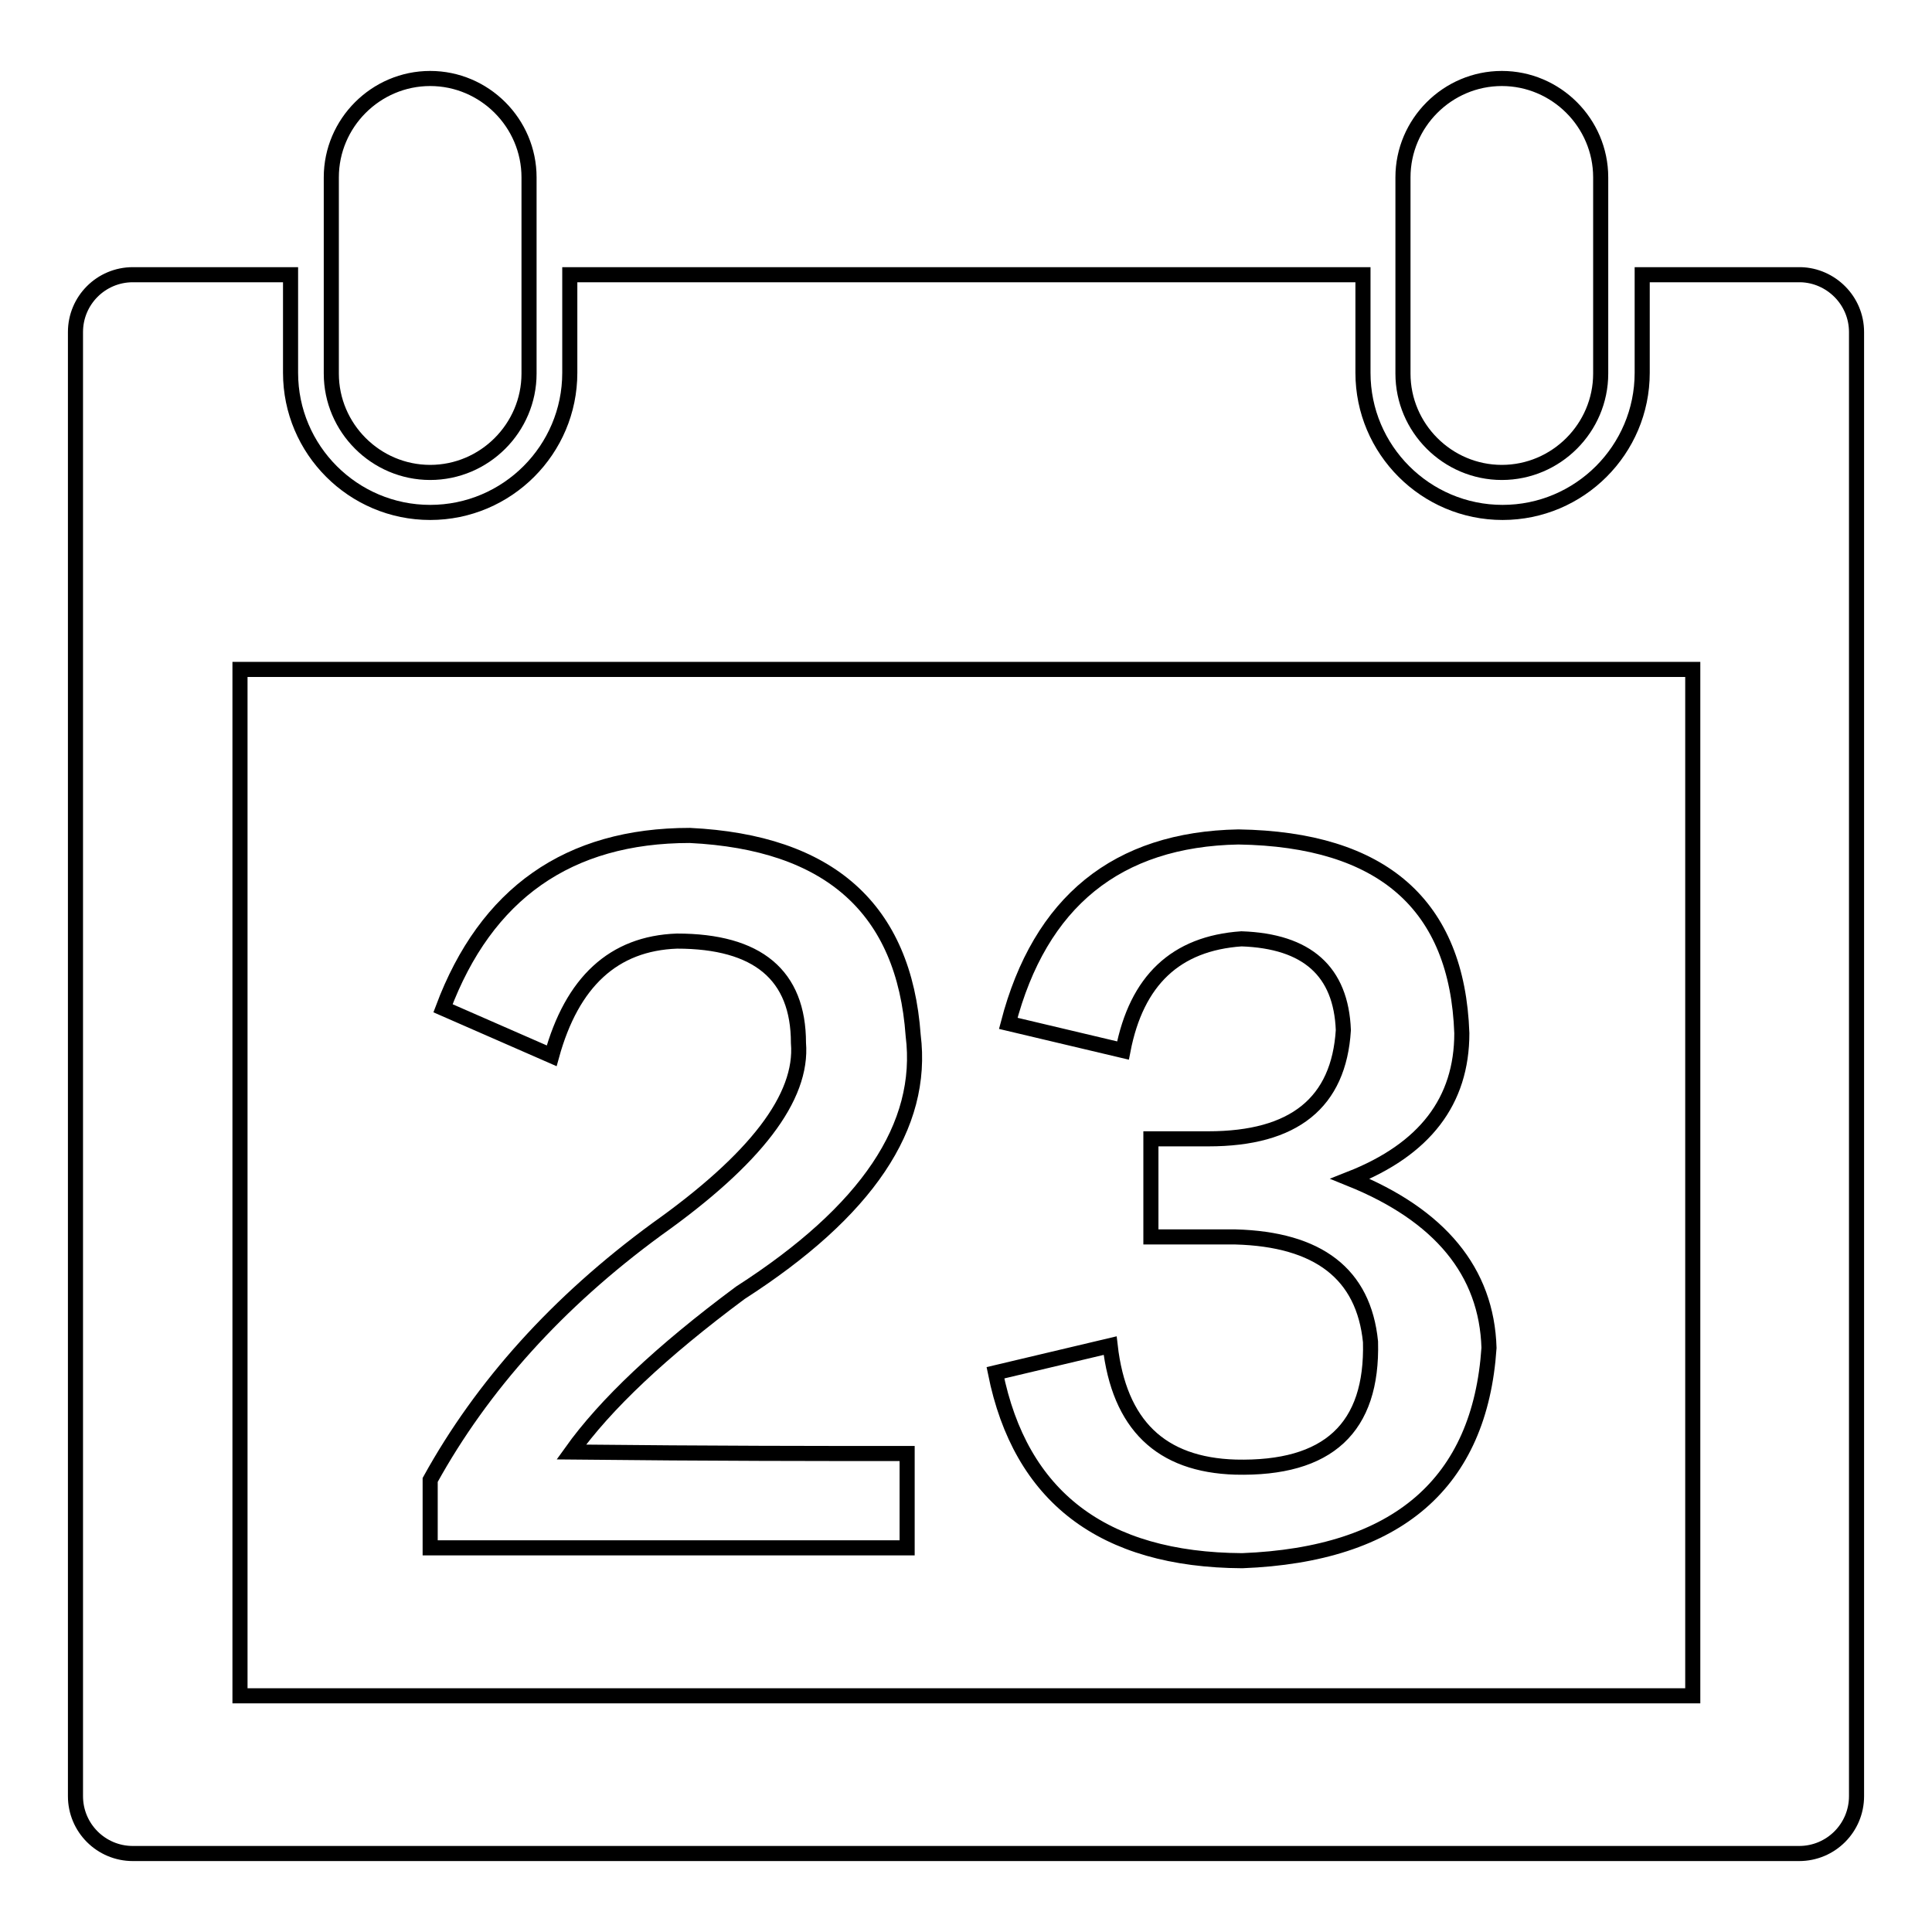 <?xml version="1.0" encoding="utf-8"?>
<!-- Svg Vector Icons : http://www.onlinewebfonts.com/icon -->
<!DOCTYPE svg PUBLIC "-//W3C//DTD SVG 1.1//EN" "http://www.w3.org/Graphics/SVG/1.1/DTD/svg11.dtd">
<svg version="1.1" xmlns="http://www.w3.org/2000/svg" xmlns:xlink="http://www.w3.org/1999/xlink" x="0px" y="0px" viewBox="0 0 256 256" enable-background="new 0 0 256 256" xml:space="preserve">
<g><g><path stroke-width="2" fill-opacity="0" stroke="#000000"  d="M43.9,49.5c0,7.2,5.9,13.1,13.1,13.1c7.2,0,13.1-5.9,13.1-13.1v-26c0-7.2-5.9-13.1-13.1-13.1c-7.2,0-13.1,5.9-13.1,13.1V49.5z"/><path stroke-width="2" fill-opacity="0" stroke="#000000"  d="M185.9,49.5c0,7.2,5.9,13.1,13.1,13.1s13.1-5.9,13.1-13.1v-26c0-7.2-5.9-13.1-13.1-13.1s-13.1,5.9-13.1,13.1V49.5z"/><path stroke-width="2" fill-opacity="0" stroke="#000000"  d="M246,44v194c0,4.2-3.4,7.6-7.6,7.6H17.6c-4.2,0-7.6-3.4-7.6-7.6V44c0-4.2,3.4-7.6,7.6-7.6h20.9v13c0,10.2,8.3,18.5,18.5,18.5s18.5-8.3,18.5-18.5v-13h105.1v13c0,10.2,8.3,18.5,18.5,18.5c10.2,0,18.5-8.3,18.5-18.5v-13h21C242.6,36.5,246,39.8,246,44z M224.2,88.7H31.8v136h192.5V88.7L224.2,88.7z"/><path stroke-width="2" fill-opacity="0" stroke="#000000"  d="M120.2,192.6v12.5H57v-9c6.9-12.5,16.9-23.6,30-33.2c13.1-9.3,19.4-17.5,18.8-24.7c0-9-5.4-13.5-16.1-13.5c-8.4,0.3-13.9,5.4-16.6,15.2l-14.4-6.3c5.7-15.2,16.6-22.9,32.7-22.9c18.5,0.9,28.4,9.7,29.6,26.5c1.5,12-6.1,23.3-22.9,34.1c-10.5,7.8-17.9,14.8-22.4,21.1C94.4,192.6,109.1,192.6,120.2,192.6z"/><path stroke-width="2" fill-opacity="0" stroke="#000000"  d="M131.9,181.9l15.2-3.6c1.2,10.5,6.7,15.8,16.6,16.1c12.3,0.3,18.2-5.2,17.9-16.6c-0.9-9-6.9-13.6-17.9-13.9h-11.2v-13h7.6c11.4,0,17.3-4.8,17.9-14.4c-0.3-7.8-4.8-11.8-13.5-12.1c-8.7,0.6-13.9,5.5-15.7,14.8l-15.2-3.6c4.2-16.1,14.4-24.4,30.5-24.7c19.1,0.3,29,9,29.6,26c0,9-4.9,15.4-14.8,19.3c11.9,4.8,18.1,12.3,18.4,22.4c-1.2,17.9-12.1,27.4-32.7,28.2C146.1,206.7,135.2,198.3,131.9,181.9z"/></g></g>
</svg>